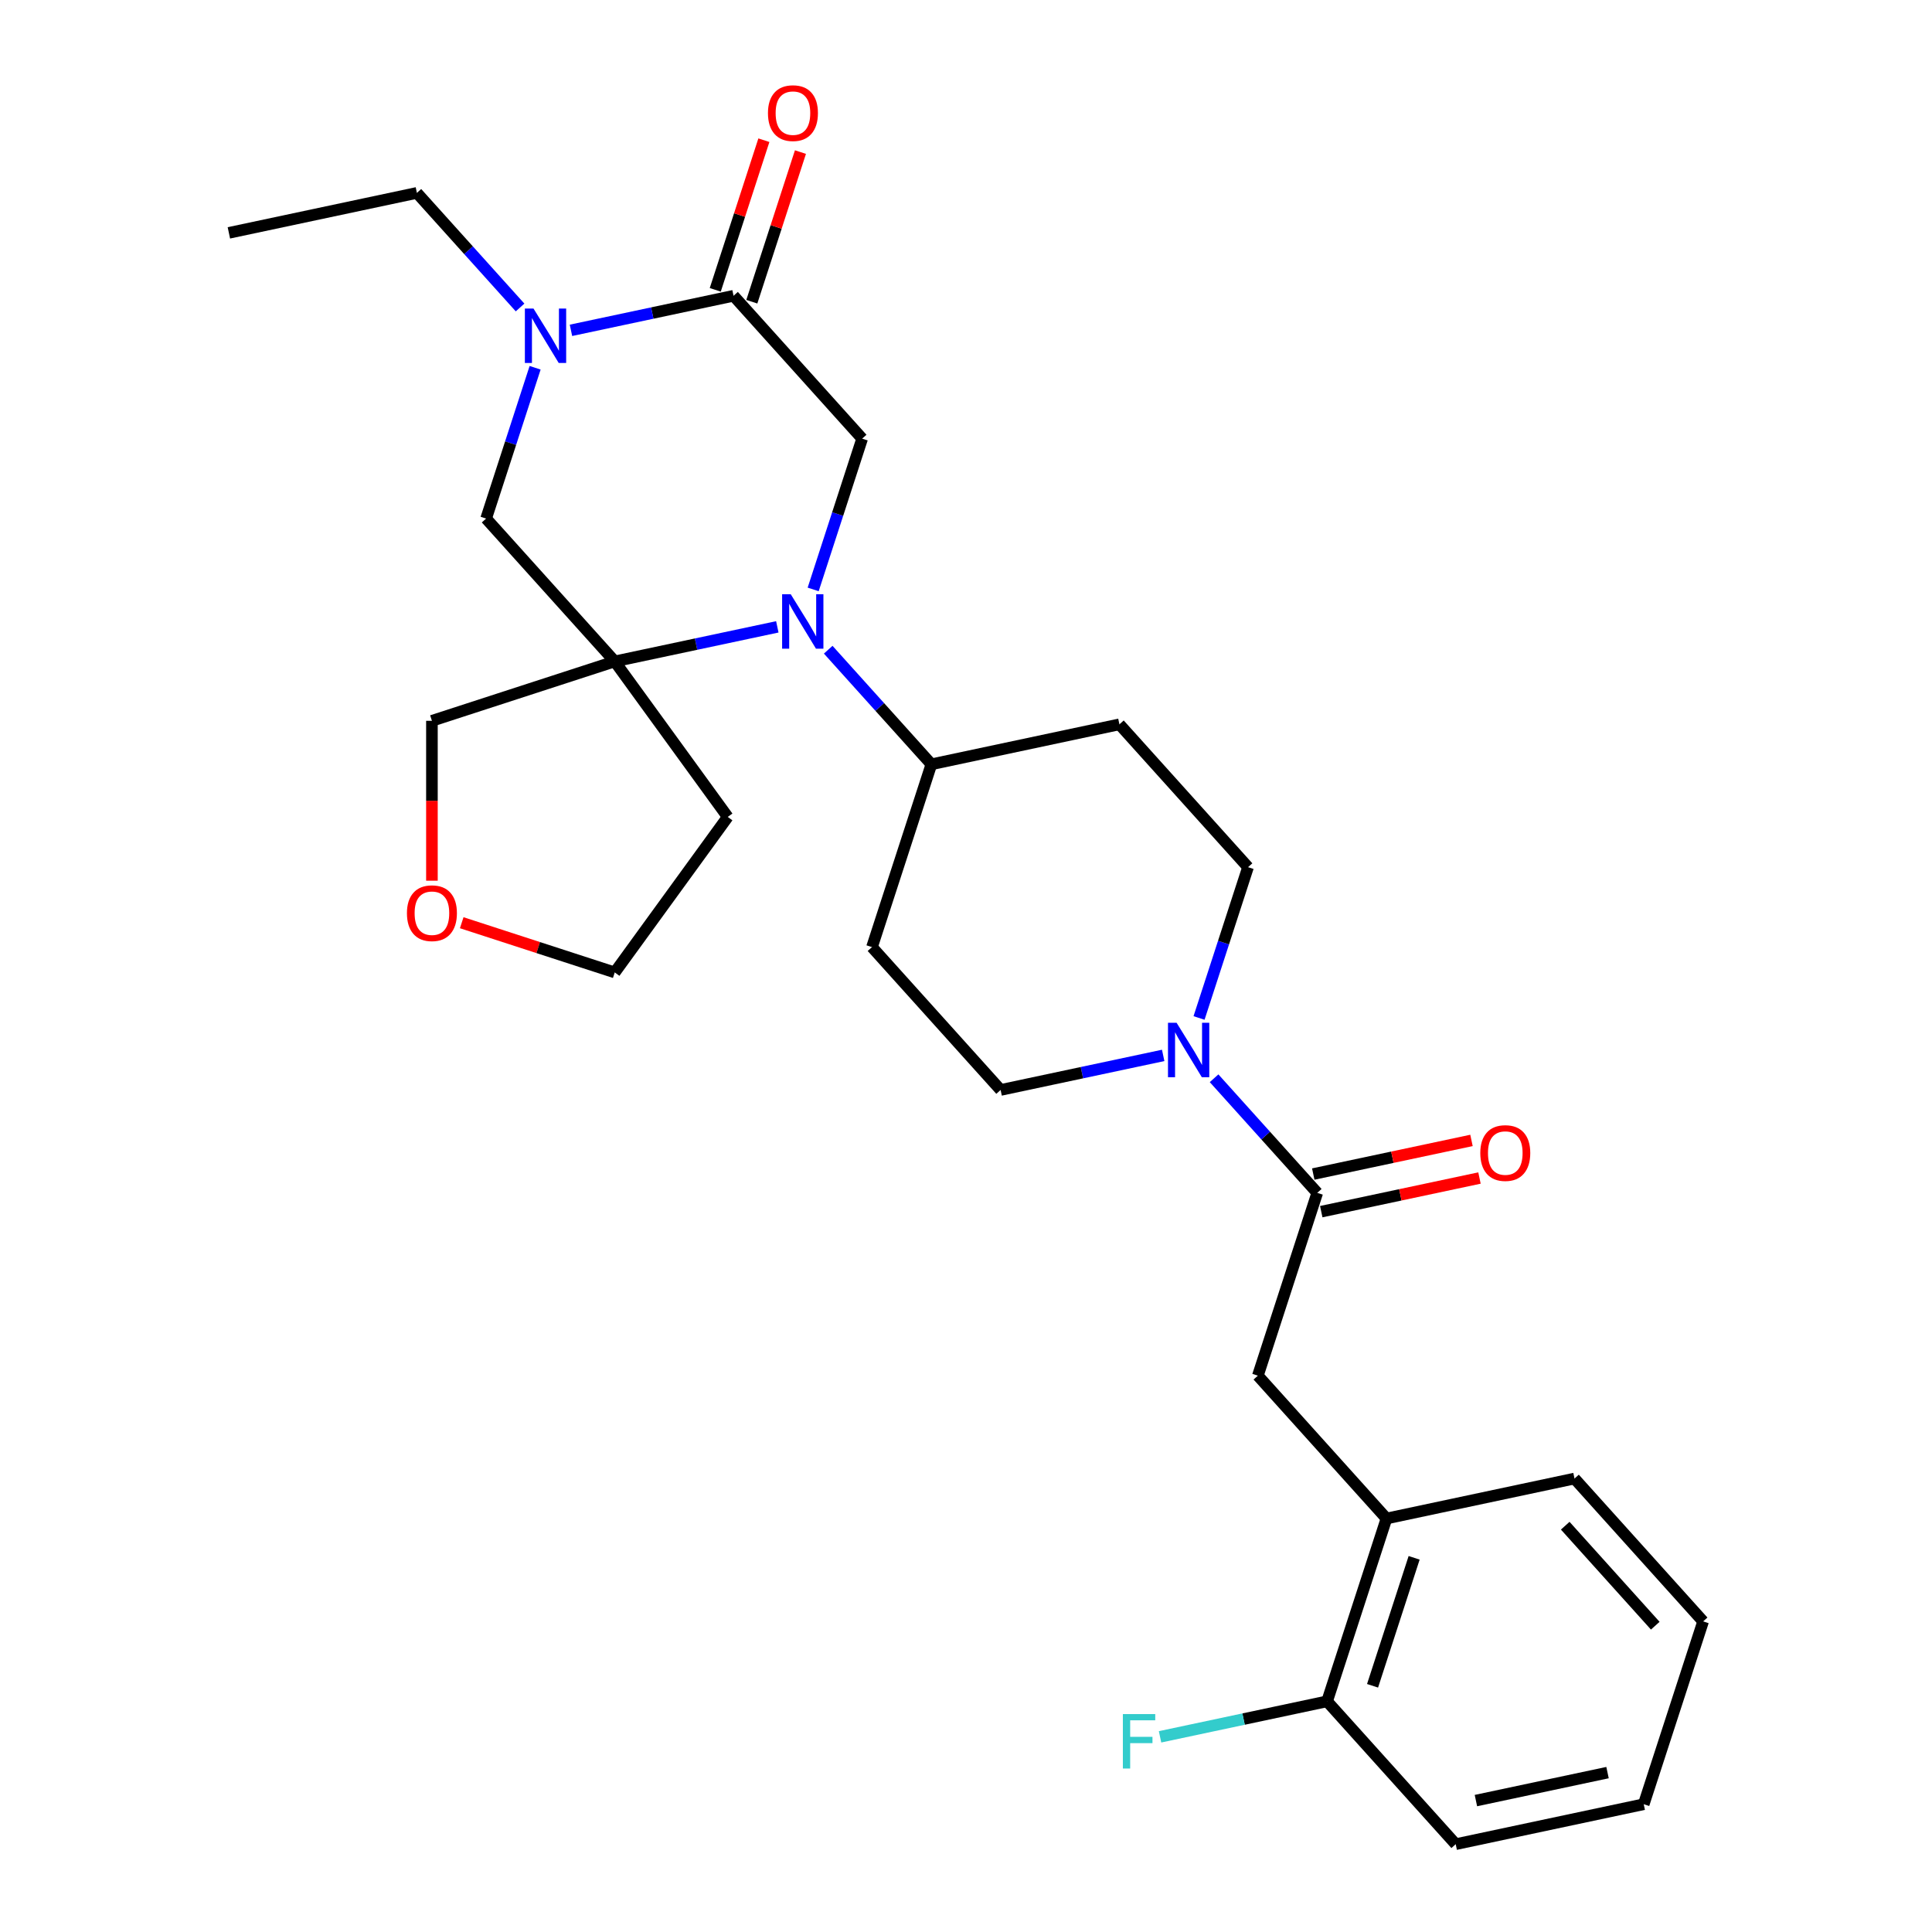 <?xml version='1.0' encoding='iso-8859-1'?>
<svg version='1.1' baseProfile='full'
              xmlns='http://www.w3.org/2000/svg'
                      xmlns:rdkit='http://www.rdkit.org/xml'
                      xmlns:xlink='http://www.w3.org/1999/xlink'
                  xml:space='preserve'
width='1000px' height='1000px' viewBox='0 0 1000 1000'>
<!-- END OF HEADER -->
<rect style='opacity:1.0;fill:#FFFFFF;stroke:none' width='1000' height='1000' x='0' y='0'> </rect>
<path class='bond-0' d='M 402.337,324.46 L 360.263,333.403' style='fill:none;fill-rule:evenodd;stroke:#0000FF;stroke-width:6px;stroke-linecap:butt;stroke-linejoin:miter;stroke-opacity:1' />
<path class='bond-0' d='M 360.263,333.403 L 318.189,342.346' style='fill:none;fill-rule:evenodd;stroke:#000000;stroke-width:6px;stroke-linecap:butt;stroke-linejoin:miter;stroke-opacity:1' />
<path class='bond-3' d='M 420.896,305.084 L 433.576,266.059' style='fill:none;fill-rule:evenodd;stroke:#0000FF;stroke-width:6px;stroke-linecap:butt;stroke-linejoin:miter;stroke-opacity:1' />
<path class='bond-3' d='M 433.576,266.059 L 446.256,227.035' style='fill:none;fill-rule:evenodd;stroke:#000000;stroke-width:6px;stroke-linecap:butt;stroke-linejoin:miter;stroke-opacity:1' />
<path class='bond-7' d='M 428.683,336.29 L 455.384,365.945' style='fill:none;fill-rule:evenodd;stroke:#0000FF;stroke-width:6px;stroke-linecap:butt;stroke-linejoin:miter;stroke-opacity:1' />
<path class='bond-7' d='M 455.384,365.945 L 482.085,395.599' style='fill:none;fill-rule:evenodd;stroke:#000000;stroke-width:6px;stroke-linecap:butt;stroke-linejoin:miter;stroke-opacity:1' />
<path class='bond-6' d='M 318.189,342.346 L 251.614,268.407' style='fill:none;fill-rule:evenodd;stroke:#000000;stroke-width:6px;stroke-linecap:butt;stroke-linejoin:miter;stroke-opacity:1' />
<path class='bond-17' d='M 318.189,342.346 L 376.671,422.839' style='fill:none;fill-rule:evenodd;stroke:#000000;stroke-width:6px;stroke-linecap:butt;stroke-linejoin:miter;stroke-opacity:1' />
<path class='bond-19' d='M 318.189,342.346 L 223.564,373.092' style='fill:none;fill-rule:evenodd;stroke:#000000;stroke-width:6px;stroke-linecap:butt;stroke-linejoin:miter;stroke-opacity:1' />
<path class='bond-1' d='M 379.681,153.095 L 446.256,227.035' style='fill:none;fill-rule:evenodd;stroke:#000000;stroke-width:6px;stroke-linecap:butt;stroke-linejoin:miter;stroke-opacity:1' />
<path class='bond-2' d='M 379.681,153.095 L 337.607,162.038' style='fill:none;fill-rule:evenodd;stroke:#000000;stroke-width:6px;stroke-linecap:butt;stroke-linejoin:miter;stroke-opacity:1' />
<path class='bond-2' d='M 337.607,162.038 L 295.533,170.982' style='fill:none;fill-rule:evenodd;stroke:#0000FF;stroke-width:6px;stroke-linecap:butt;stroke-linejoin:miter;stroke-opacity:1' />
<path class='bond-14' d='M 389.143,156.17 L 401.726,117.444' style='fill:none;fill-rule:evenodd;stroke:#000000;stroke-width:6px;stroke-linecap:butt;stroke-linejoin:miter;stroke-opacity:1' />
<path class='bond-14' d='M 401.726,117.444 L 414.309,78.718' style='fill:none;fill-rule:evenodd;stroke:#FF0000;stroke-width:6px;stroke-linecap:butt;stroke-linejoin:miter;stroke-opacity:1' />
<path class='bond-14' d='M 370.218,150.021 L 382.801,111.295' style='fill:none;fill-rule:evenodd;stroke:#000000;stroke-width:6px;stroke-linecap:butt;stroke-linejoin:miter;stroke-opacity:1' />
<path class='bond-14' d='M 382.801,111.295 L 395.384,72.568' style='fill:none;fill-rule:evenodd;stroke:#FF0000;stroke-width:6px;stroke-linecap:butt;stroke-linejoin:miter;stroke-opacity:1' />
<path class='bond-21' d='M 269.187,159.151 L 242.486,129.497' style='fill:none;fill-rule:evenodd;stroke:#0000FF;stroke-width:6px;stroke-linecap:butt;stroke-linejoin:miter;stroke-opacity:1' />
<path class='bond-21' d='M 242.486,129.497 L 215.785,99.842' style='fill:none;fill-rule:evenodd;stroke:#000000;stroke-width:6px;stroke-linecap:butt;stroke-linejoin:miter;stroke-opacity:1' />
<path class='bond-28' d='M 276.974,190.357 L 264.294,229.382' style='fill:none;fill-rule:evenodd;stroke:#0000FF;stroke-width:6px;stroke-linecap:butt;stroke-linejoin:miter;stroke-opacity:1' />
<path class='bond-28' d='M 264.294,229.382 L 251.614,268.407' style='fill:none;fill-rule:evenodd;stroke:#000000;stroke-width:6px;stroke-linecap:butt;stroke-linejoin:miter;stroke-opacity:1' />
<path class='bond-4' d='M 681.811,617.417 L 655.11,587.762' style='fill:none;fill-rule:evenodd;stroke:#000000;stroke-width:6px;stroke-linecap:butt;stroke-linejoin:miter;stroke-opacity:1' />
<path class='bond-4' d='M 655.11,587.762 L 628.409,558.108' style='fill:none;fill-rule:evenodd;stroke:#0000FF;stroke-width:6px;stroke-linecap:butt;stroke-linejoin:miter;stroke-opacity:1' />
<path class='bond-8' d='M 681.811,617.417 L 651.065,712.042' style='fill:none;fill-rule:evenodd;stroke:#000000;stroke-width:6px;stroke-linecap:butt;stroke-linejoin:miter;stroke-opacity:1' />
<path class='bond-15' d='M 683.879,627.149 L 724.829,618.444' style='fill:none;fill-rule:evenodd;stroke:#000000;stroke-width:6px;stroke-linecap:butt;stroke-linejoin:miter;stroke-opacity:1' />
<path class='bond-15' d='M 724.829,618.444 L 765.778,609.74' style='fill:none;fill-rule:evenodd;stroke:#FF0000;stroke-width:6px;stroke-linecap:butt;stroke-linejoin:miter;stroke-opacity:1' />
<path class='bond-15' d='M 679.742,607.684 L 720.691,598.98' style='fill:none;fill-rule:evenodd;stroke:#000000;stroke-width:6px;stroke-linecap:butt;stroke-linejoin:miter;stroke-opacity:1' />
<path class='bond-15' d='M 720.691,598.98 L 761.641,590.276' style='fill:none;fill-rule:evenodd;stroke:#FF0000;stroke-width:6px;stroke-linecap:butt;stroke-linejoin:miter;stroke-opacity:1' />
<path class='bond-5' d='M 620.621,526.901 L 633.301,487.877' style='fill:none;fill-rule:evenodd;stroke:#0000FF;stroke-width:6px;stroke-linecap:butt;stroke-linejoin:miter;stroke-opacity:1' />
<path class='bond-5' d='M 633.301,487.877 L 645.981,448.852' style='fill:none;fill-rule:evenodd;stroke:#000000;stroke-width:6px;stroke-linecap:butt;stroke-linejoin:miter;stroke-opacity:1' />
<path class='bond-29' d='M 602.062,546.277 L 559.989,555.22' style='fill:none;fill-rule:evenodd;stroke:#0000FF;stroke-width:6px;stroke-linecap:butt;stroke-linejoin:miter;stroke-opacity:1' />
<path class='bond-29' d='M 559.989,555.22 L 517.915,564.164' style='fill:none;fill-rule:evenodd;stroke:#000000;stroke-width:6px;stroke-linecap:butt;stroke-linejoin:miter;stroke-opacity:1' />
<path class='bond-10' d='M 482.085,395.599 L 451.34,490.224' style='fill:none;fill-rule:evenodd;stroke:#000000;stroke-width:6px;stroke-linecap:butt;stroke-linejoin:miter;stroke-opacity:1' />
<path class='bond-11' d='M 482.085,395.599 L 579.406,374.913' style='fill:none;fill-rule:evenodd;stroke:#000000;stroke-width:6px;stroke-linecap:butt;stroke-linejoin:miter;stroke-opacity:1' />
<path class='bond-9' d='M 651.065,712.042 L 717.64,785.981' style='fill:none;fill-rule:evenodd;stroke:#000000;stroke-width:6px;stroke-linecap:butt;stroke-linejoin:miter;stroke-opacity:1' />
<path class='bond-16' d='M 717.64,785.981 L 686.894,880.606' style='fill:none;fill-rule:evenodd;stroke:#000000;stroke-width:6px;stroke-linecap:butt;stroke-linejoin:miter;stroke-opacity:1' />
<path class='bond-16' d='M 731.953,806.324 L 710.431,872.562' style='fill:none;fill-rule:evenodd;stroke:#000000;stroke-width:6px;stroke-linecap:butt;stroke-linejoin:miter;stroke-opacity:1' />
<path class='bond-23' d='M 717.64,785.981 L 814.961,765.295' style='fill:none;fill-rule:evenodd;stroke:#000000;stroke-width:6px;stroke-linecap:butt;stroke-linejoin:miter;stroke-opacity:1' />
<path class='bond-13' d='M 451.34,490.224 L 517.915,564.164' style='fill:none;fill-rule:evenodd;stroke:#000000;stroke-width:6px;stroke-linecap:butt;stroke-linejoin:miter;stroke-opacity:1' />
<path class='bond-12' d='M 579.406,374.913 L 645.981,448.852' style='fill:none;fill-rule:evenodd;stroke:#000000;stroke-width:6px;stroke-linecap:butt;stroke-linejoin:miter;stroke-opacity:1' />
<path class='bond-20' d='M 686.894,880.606 L 643.667,889.795' style='fill:none;fill-rule:evenodd;stroke:#000000;stroke-width:6px;stroke-linecap:butt;stroke-linejoin:miter;stroke-opacity:1' />
<path class='bond-20' d='M 643.667,889.795 L 600.439,898.983' style='fill:none;fill-rule:evenodd;stroke:#33CCCC;stroke-width:6px;stroke-linecap:butt;stroke-linejoin:miter;stroke-opacity:1' />
<path class='bond-24' d='M 686.894,880.606 L 753.47,954.545' style='fill:none;fill-rule:evenodd;stroke:#000000;stroke-width:6px;stroke-linecap:butt;stroke-linejoin:miter;stroke-opacity:1' />
<path class='bond-22' d='M 376.671,422.839 L 318.189,503.332' style='fill:none;fill-rule:evenodd;stroke:#000000;stroke-width:6px;stroke-linecap:butt;stroke-linejoin:miter;stroke-opacity:1' />
<path class='bond-18' d='M 223.564,455.852 L 223.564,414.472' style='fill:none;fill-rule:evenodd;stroke:#FF0000;stroke-width:6px;stroke-linecap:butt;stroke-linejoin:miter;stroke-opacity:1' />
<path class='bond-18' d='M 223.564,414.472 L 223.564,373.092' style='fill:none;fill-rule:evenodd;stroke:#000000;stroke-width:6px;stroke-linecap:butt;stroke-linejoin:miter;stroke-opacity:1' />
<path class='bond-30' d='M 238.986,477.597 L 278.588,490.465' style='fill:none;fill-rule:evenodd;stroke:#FF0000;stroke-width:6px;stroke-linecap:butt;stroke-linejoin:miter;stroke-opacity:1' />
<path class='bond-30' d='M 278.588,490.465 L 318.189,503.332' style='fill:none;fill-rule:evenodd;stroke:#000000;stroke-width:6px;stroke-linecap:butt;stroke-linejoin:miter;stroke-opacity:1' />
<path class='bond-25' d='M 215.785,99.842 L 118.464,120.529' style='fill:none;fill-rule:evenodd;stroke:#000000;stroke-width:6px;stroke-linecap:butt;stroke-linejoin:miter;stroke-opacity:1' />
<path class='bond-26' d='M 814.961,765.295 L 881.536,839.234' style='fill:none;fill-rule:evenodd;stroke:#000000;stroke-width:6px;stroke-linecap:butt;stroke-linejoin:miter;stroke-opacity:1' />
<path class='bond-26' d='M 810.159,789.701 L 856.762,841.458' style='fill:none;fill-rule:evenodd;stroke:#000000;stroke-width:6px;stroke-linecap:butt;stroke-linejoin:miter;stroke-opacity:1' />
<path class='bond-31' d='M 753.47,954.545 L 850.79,933.859' style='fill:none;fill-rule:evenodd;stroke:#000000;stroke-width:6px;stroke-linecap:butt;stroke-linejoin:miter;stroke-opacity:1' />
<path class='bond-31' d='M 763.93,931.978 L 832.055,917.498' style='fill:none;fill-rule:evenodd;stroke:#000000;stroke-width:6px;stroke-linecap:butt;stroke-linejoin:miter;stroke-opacity:1' />
<path class='bond-27' d='M 881.536,839.234 L 850.79,933.859' style='fill:none;fill-rule:evenodd;stroke:#000000;stroke-width:6px;stroke-linecap:butt;stroke-linejoin:miter;stroke-opacity:1' />
<path  class='atom-0' d='M 409.282 307.571
L 418.515 322.496
Q 419.43 323.968, 420.903 326.635
Q 422.375 329.301, 422.455 329.46
L 422.455 307.571
L 426.196 307.571
L 426.196 335.748
L 422.335 335.748
L 412.426 319.431
Q 411.272 317.521, 410.038 315.332
Q 408.844 313.143, 408.486 312.467
L 408.486 335.748
L 404.824 335.748
L 404.824 307.571
L 409.282 307.571
' fill='#0000FF'/>
<path  class='atom-3' d='M 276.132 159.693
L 285.365 174.617
Q 286.28 176.09, 287.753 178.756
Q 289.225 181.423, 289.305 181.582
L 289.305 159.693
L 293.046 159.693
L 293.046 187.87
L 289.185 187.87
L 279.276 171.553
Q 278.121 169.643, 276.888 167.454
Q 275.694 165.265, 275.336 164.588
L 275.336 187.87
L 271.674 187.87
L 271.674 159.693
L 276.132 159.693
' fill='#0000FF'/>
<path  class='atom-6' d='M 609.007 529.389
L 618.24 544.313
Q 619.156 545.786, 620.628 548.452
Q 622.101 551.119, 622.18 551.278
L 622.18 529.389
L 625.921 529.389
L 625.921 557.566
L 622.061 557.566
L 612.151 541.249
Q 610.997 539.338, 609.763 537.149
Q 608.569 534.961, 608.211 534.284
L 608.211 557.566
L 604.55 557.566
L 604.55 529.389
L 609.007 529.389
' fill='#0000FF'/>
<path  class='atom-15' d='M 397.492 58.55
Q 397.492 51.784, 400.835 48.003
Q 404.178 44.222, 410.426 44.222
Q 416.675 44.222, 420.018 48.003
Q 423.361 51.784, 423.361 58.55
Q 423.361 65.395, 419.978 69.295
Q 416.595 73.156, 410.426 73.156
Q 404.218 73.156, 400.835 69.295
Q 397.492 65.435, 397.492 58.55
M 410.426 69.972
Q 414.724 69.972, 417.033 67.106
Q 419.381 64.201, 419.381 58.55
Q 419.381 53.018, 417.033 50.232
Q 414.724 47.406, 410.426 47.406
Q 406.128 47.406, 403.78 50.192
Q 401.472 52.978, 401.472 58.55
Q 401.472 64.241, 403.78 67.106
Q 406.128 69.972, 410.426 69.972
' fill='#FF0000'/>
<path  class='atom-16' d='M 766.197 596.81
Q 766.197 590.044, 769.54 586.263
Q 772.883 582.483, 779.131 582.483
Q 785.38 582.483, 788.723 586.263
Q 792.066 590.044, 792.066 596.81
Q 792.066 603.655, 788.683 607.555
Q 785.3 611.416, 779.131 611.416
Q 772.923 611.416, 769.54 607.555
Q 766.197 603.695, 766.197 596.81
M 779.131 608.232
Q 783.43 608.232, 785.738 605.367
Q 788.086 602.461, 788.086 596.81
Q 788.086 591.278, 785.738 588.492
Q 783.43 585.667, 779.131 585.667
Q 774.833 585.667, 772.485 588.452
Q 770.177 591.238, 770.177 596.81
Q 770.177 602.501, 772.485 605.367
Q 774.833 608.232, 779.131 608.232
' fill='#FF0000'/>
<path  class='atom-19' d='M 210.63 472.666
Q 210.63 465.901, 213.973 462.12
Q 217.316 458.339, 223.564 458.339
Q 229.812 458.339, 233.155 462.12
Q 236.498 465.901, 236.498 472.666
Q 236.498 479.511, 233.116 483.412
Q 229.733 487.272, 223.564 487.272
Q 217.356 487.272, 213.973 483.412
Q 210.63 479.551, 210.63 472.666
M 223.564 484.088
Q 227.862 484.088, 230.171 481.223
Q 232.519 478.318, 232.519 472.666
Q 232.519 467.134, 230.171 464.348
Q 227.862 461.523, 223.564 461.523
Q 219.266 461.523, 216.918 464.309
Q 214.61 467.095, 214.61 472.666
Q 214.61 478.357, 216.918 481.223
Q 219.266 484.088, 223.564 484.088
' fill='#FF0000'/>
<path  class='atom-21' d='M 581.196 887.204
L 597.951 887.204
L 597.951 890.428
L 584.977 890.428
L 584.977 898.984
L 596.518 898.984
L 596.518 902.248
L 584.977 902.248
L 584.977 915.381
L 581.196 915.381
L 581.196 887.204
' fill='#33CCCC'/>
</svg>
